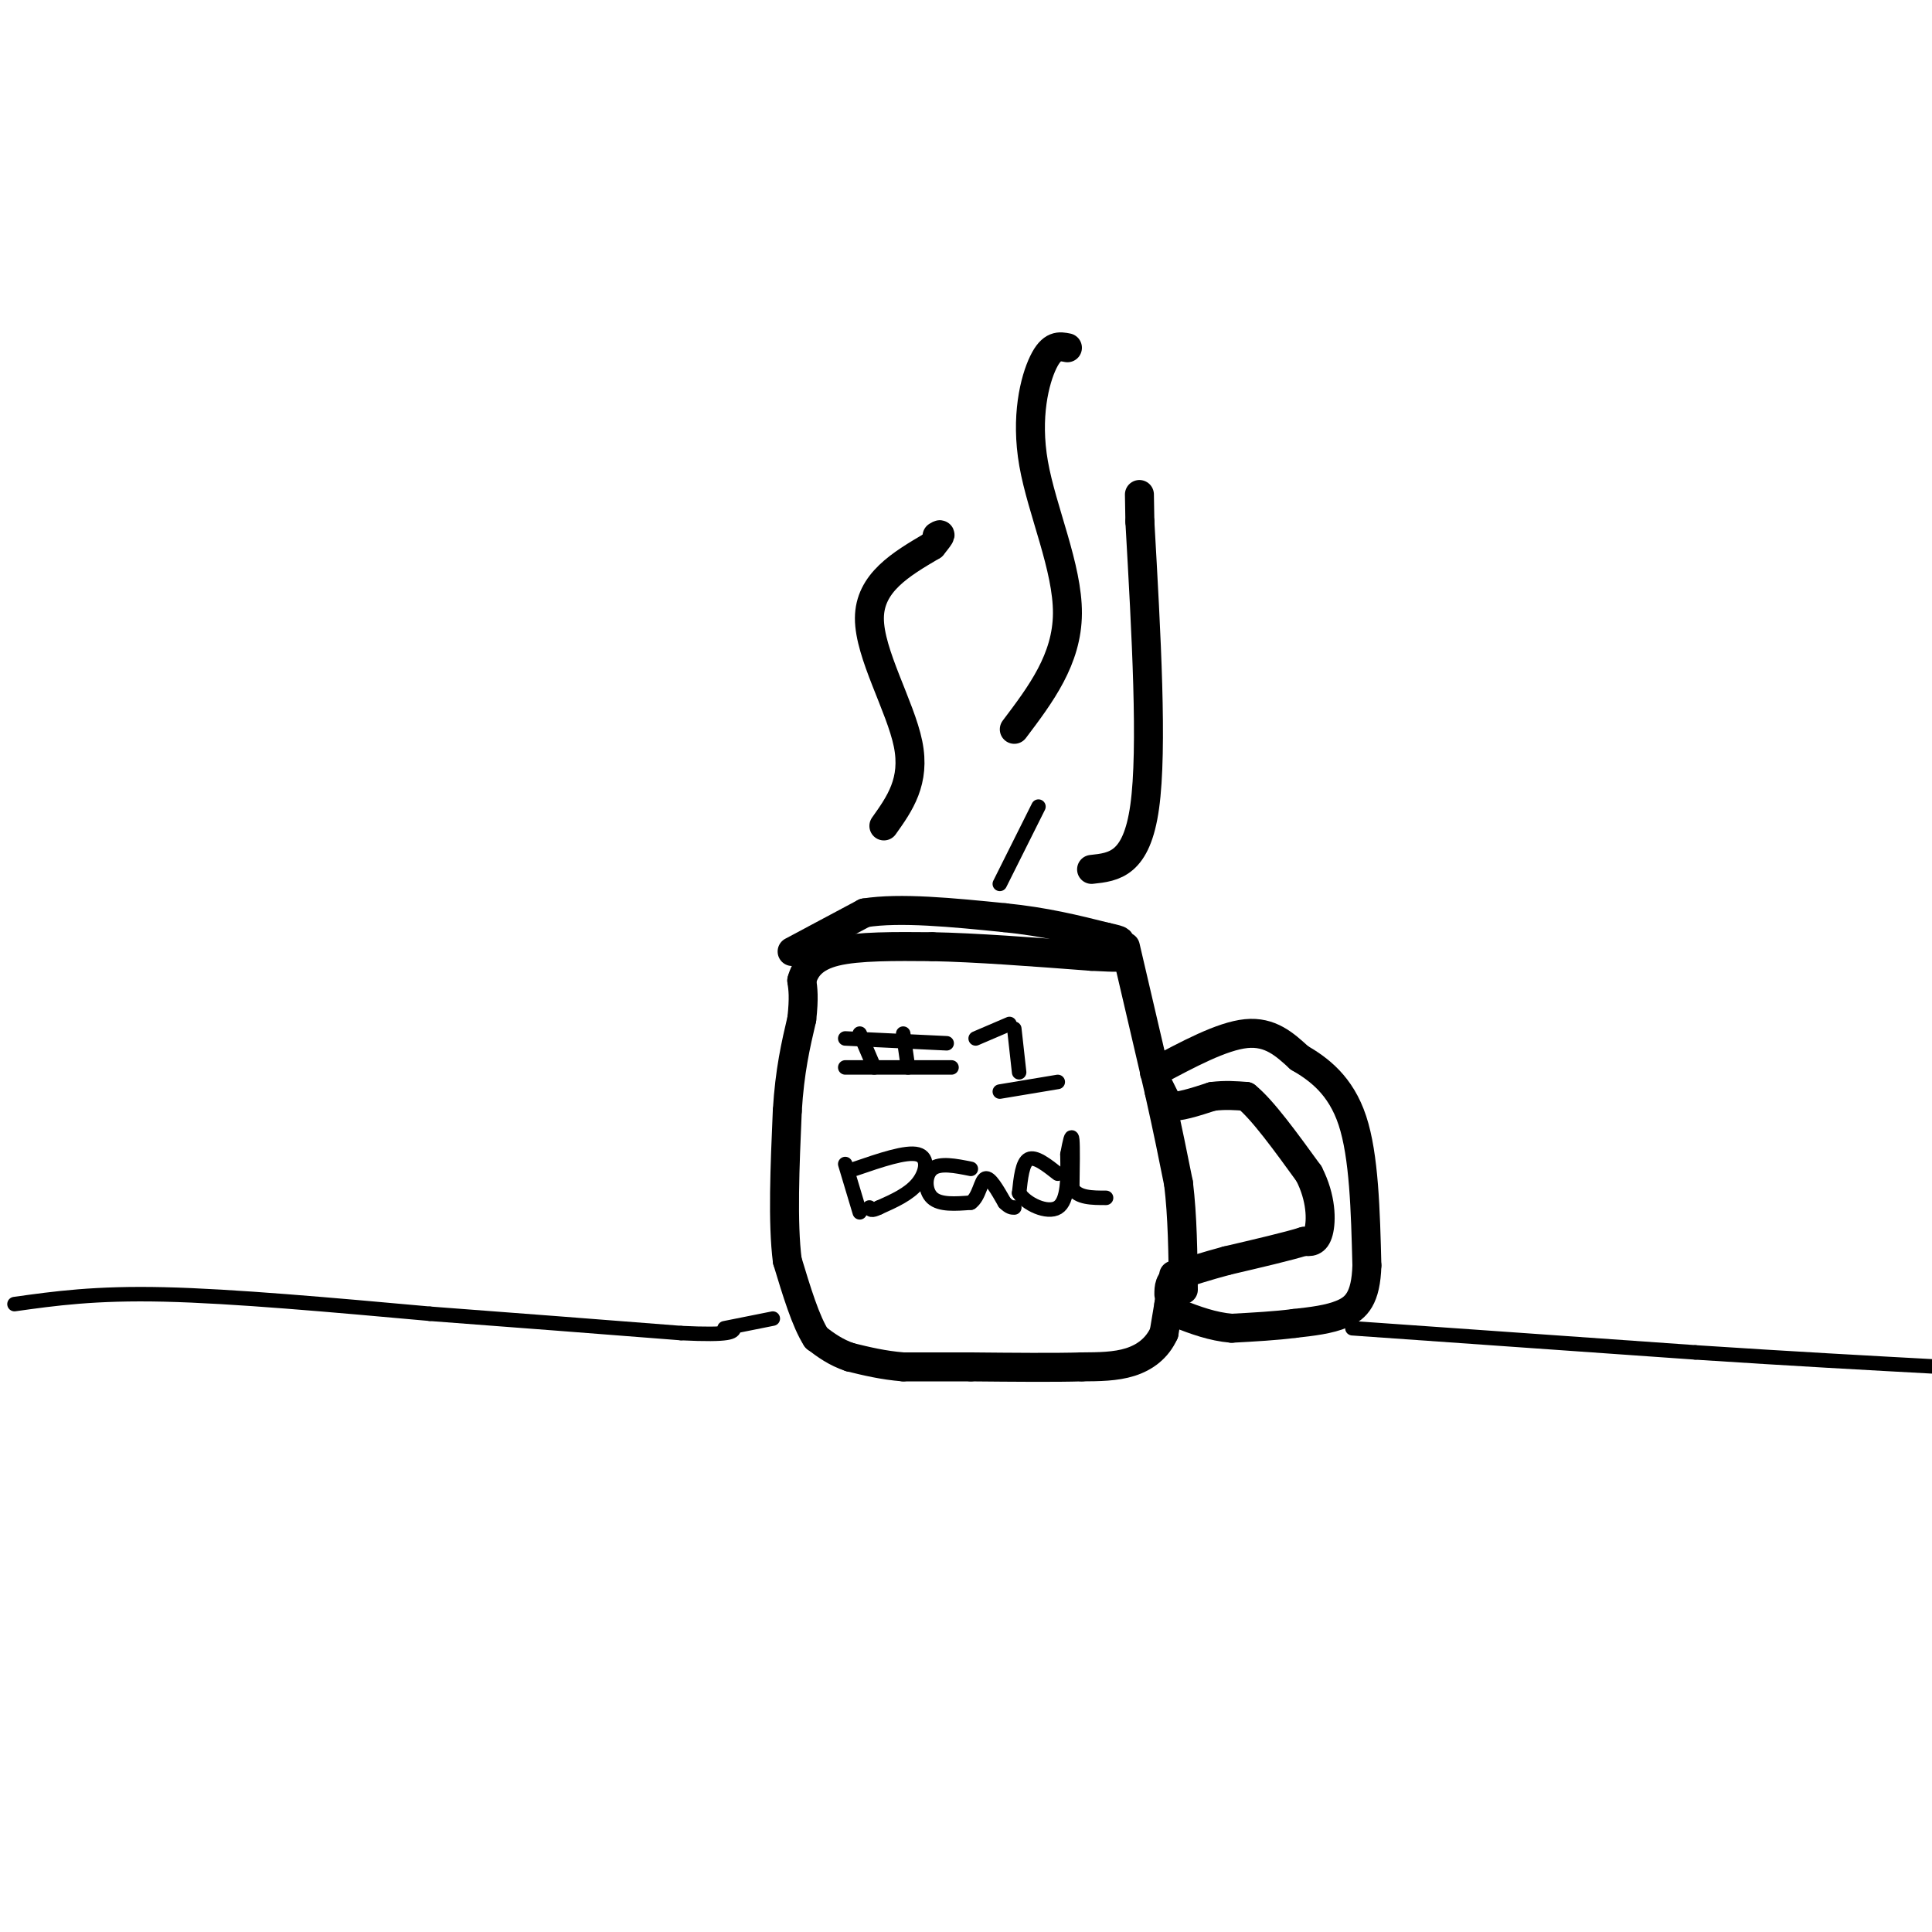 <svg viewBox='0 0 400 400' version='1.1' xmlns='http://www.w3.org/2000/svg' xmlns:xlink='http://www.w3.org/1999/xlink'><g fill='none' stroke='#000000' stroke-width='6' stroke-linecap='round' stroke-linejoin='round'><path d='M239,222c7.000,-3.750 14.000,-7.500 19,-8c5.000,-0.500 8.000,2.250 11,5'/><path d='M269,219c4.022,2.333 8.578,5.667 11,13c2.422,7.333 2.711,18.667 3,30'/><path d='M283,262c-0.200,6.800 -2.200,8.800 -5,10c-2.800,1.200 -6.400,1.600 -10,2'/><path d='M268,274c-3.833,0.500 -8.417,0.750 -13,1'/><path d='M255,275c-4.000,-0.333 -7.500,-1.667 -11,-3'/><path d='M244,272c-2.167,-0.833 -2.083,-1.417 -2,-2'/><path d='M240,225c0.000,0.000 2.000,4.000 2,4'/><path d='M242,229c1.833,0.333 5.417,-0.833 9,-2'/><path d='M251,227c2.667,-0.333 4.833,-0.167 7,0'/><path d='M258,227c3.333,2.667 8.167,9.333 13,16'/><path d='M271,243c2.600,5.067 2.600,9.733 2,12c-0.600,2.267 -1.800,2.133 -3,2'/><path d='M270,257c-3.167,1.000 -9.583,2.500 -16,4'/><path d='M254,261c-4.333,1.167 -7.167,2.083 -10,3'/><path d='M244,264c-2.000,1.167 -2.000,2.583 -2,4'/><path d='M233,196c0.000,0.000 7.000,30.000 7,30'/><path d='M240,226c1.833,8.167 2.917,13.583 4,19'/><path d='M244,245c0.833,6.833 0.917,14.417 1,22'/><path d='M243,264c0.000,0.000 -2.000,12.000 -2,12'/><path d='M241,276c-1.422,3.156 -3.978,5.044 -7,6c-3.022,0.956 -6.511,0.978 -10,1'/><path d='M224,283c-5.500,0.167 -14.250,0.083 -23,0'/><path d='M201,283c-6.167,0.000 -10.083,0.000 -14,0'/><path d='M187,283c-4.167,-0.333 -7.583,-1.167 -11,-2'/><path d='M176,281c-3.000,-1.000 -5.000,-2.500 -7,-4'/><path d='M169,277c-2.167,-3.333 -4.083,-9.667 -6,-16'/><path d='M163,261c-1.000,-7.833 -0.500,-19.417 0,-31'/><path d='M163,230c0.500,-8.333 1.750,-13.667 3,-19'/><path d='M166,211c0.500,-4.500 0.250,-6.250 0,-8'/><path d='M166,203c0.667,-2.533 2.333,-4.867 7,-6c4.667,-1.133 12.333,-1.067 20,-1'/><path d='M193,196c8.833,0.167 20.917,1.083 33,2'/><path d='M226,198c6.333,0.333 5.667,0.167 5,0'/><path d='M164,197c0.000,0.000 15.000,-8.000 15,-8'/><path d='M179,189c7.333,-1.167 18.167,-0.083 29,1'/><path d='M208,190c8.333,0.833 14.667,2.417 21,4'/><path d='M229,194c3.833,0.833 2.917,0.917 2,1'/><path d='M183,171c3.289,-4.622 6.578,-9.244 5,-17c-1.578,-7.756 -8.022,-18.644 -8,-26c0.022,-7.356 6.511,-11.178 13,-15'/><path d='M193,113c2.333,-2.833 1.667,-2.417 1,-2'/><path d='M210,151c5.470,-7.244 10.940,-14.488 11,-24c0.060,-9.512 -5.292,-21.292 -7,-31c-1.708,-9.708 0.226,-17.345 2,-21c1.774,-3.655 3.387,-3.327 5,-3'/><path d='M226,180c4.667,-0.500 9.333,-1.000 11,-13c1.667,-12.000 0.333,-35.500 -1,-59'/><path d='M236,108c-0.167,-9.833 -0.083,-4.917 0,0'/></g>
<g fill='none' stroke='#000000' stroke-width='3' stroke-linecap='round' stroke-linejoin='round'><path d='M178,214c0.000,0.000 3.000,7.000 3,7'/><path d='M187,214c0.000,0.000 1.000,7.000 1,7'/><path d='M175,215c0.000,0.000 21.000,1.000 21,1'/><path d='M175,221c0.000,0.000 22.000,0.000 22,0'/><path d='M210,213c0.000,0.000 1.000,9.000 1,9'/><path d='M209,212c0.000,0.000 -7.000,3.000 -7,3'/><path d='M207,226c0.000,0.000 12.000,-2.000 12,-2'/><path d='M175,241c0.000,0.000 3.000,10.000 3,10'/><path d='M177,242c5.311,-1.822 10.622,-3.644 13,-3c2.378,0.644 1.822,3.756 0,6c-1.822,2.244 -4.911,3.622 -8,5'/><path d='M182,250c-1.667,0.833 -1.833,0.417 -2,0'/><path d='M201,242c-3.200,-0.644 -6.400,-1.289 -8,0c-1.600,1.289 -1.600,4.511 0,6c1.600,1.489 4.800,1.244 8,1'/><path d='M201,249c1.733,-1.178 2.067,-4.622 3,-5c0.933,-0.378 2.467,2.311 4,5'/><path d='M208,249c1.000,1.000 1.500,1.000 2,1'/><path d='M219,243c-2.333,-1.833 -4.667,-3.667 -6,-3c-1.333,0.667 -1.667,3.833 -2,7'/><path d='M211,247c1.378,2.244 5.822,4.356 8,3c2.178,-1.356 2.089,-6.178 2,-11'/><path d='M221,239c0.533,-2.822 0.867,-4.378 1,-3c0.133,1.378 0.067,5.689 0,10'/><path d='M222,246c1.167,2.000 4.083,2.000 7,2'/><path d='M3,270c8.333,-1.167 16.667,-2.333 31,-2c14.333,0.333 34.667,2.167 55,4'/><path d='M89,272c17.833,1.333 34.917,2.667 52,4'/><path d='M141,276c10.500,0.500 10.750,-0.250 11,-1'/><path d='M150,275c0.000,0.000 10.000,-2.000 10,-2'/><path d='M280,275c0.000,0.000 71.000,5.000 71,5'/><path d='M351,280c20.333,1.333 35.667,2.167 51,3'/><path d='M215,167c0.000,0.000 -8.000,16.000 -8,16'/></g>
</svg>